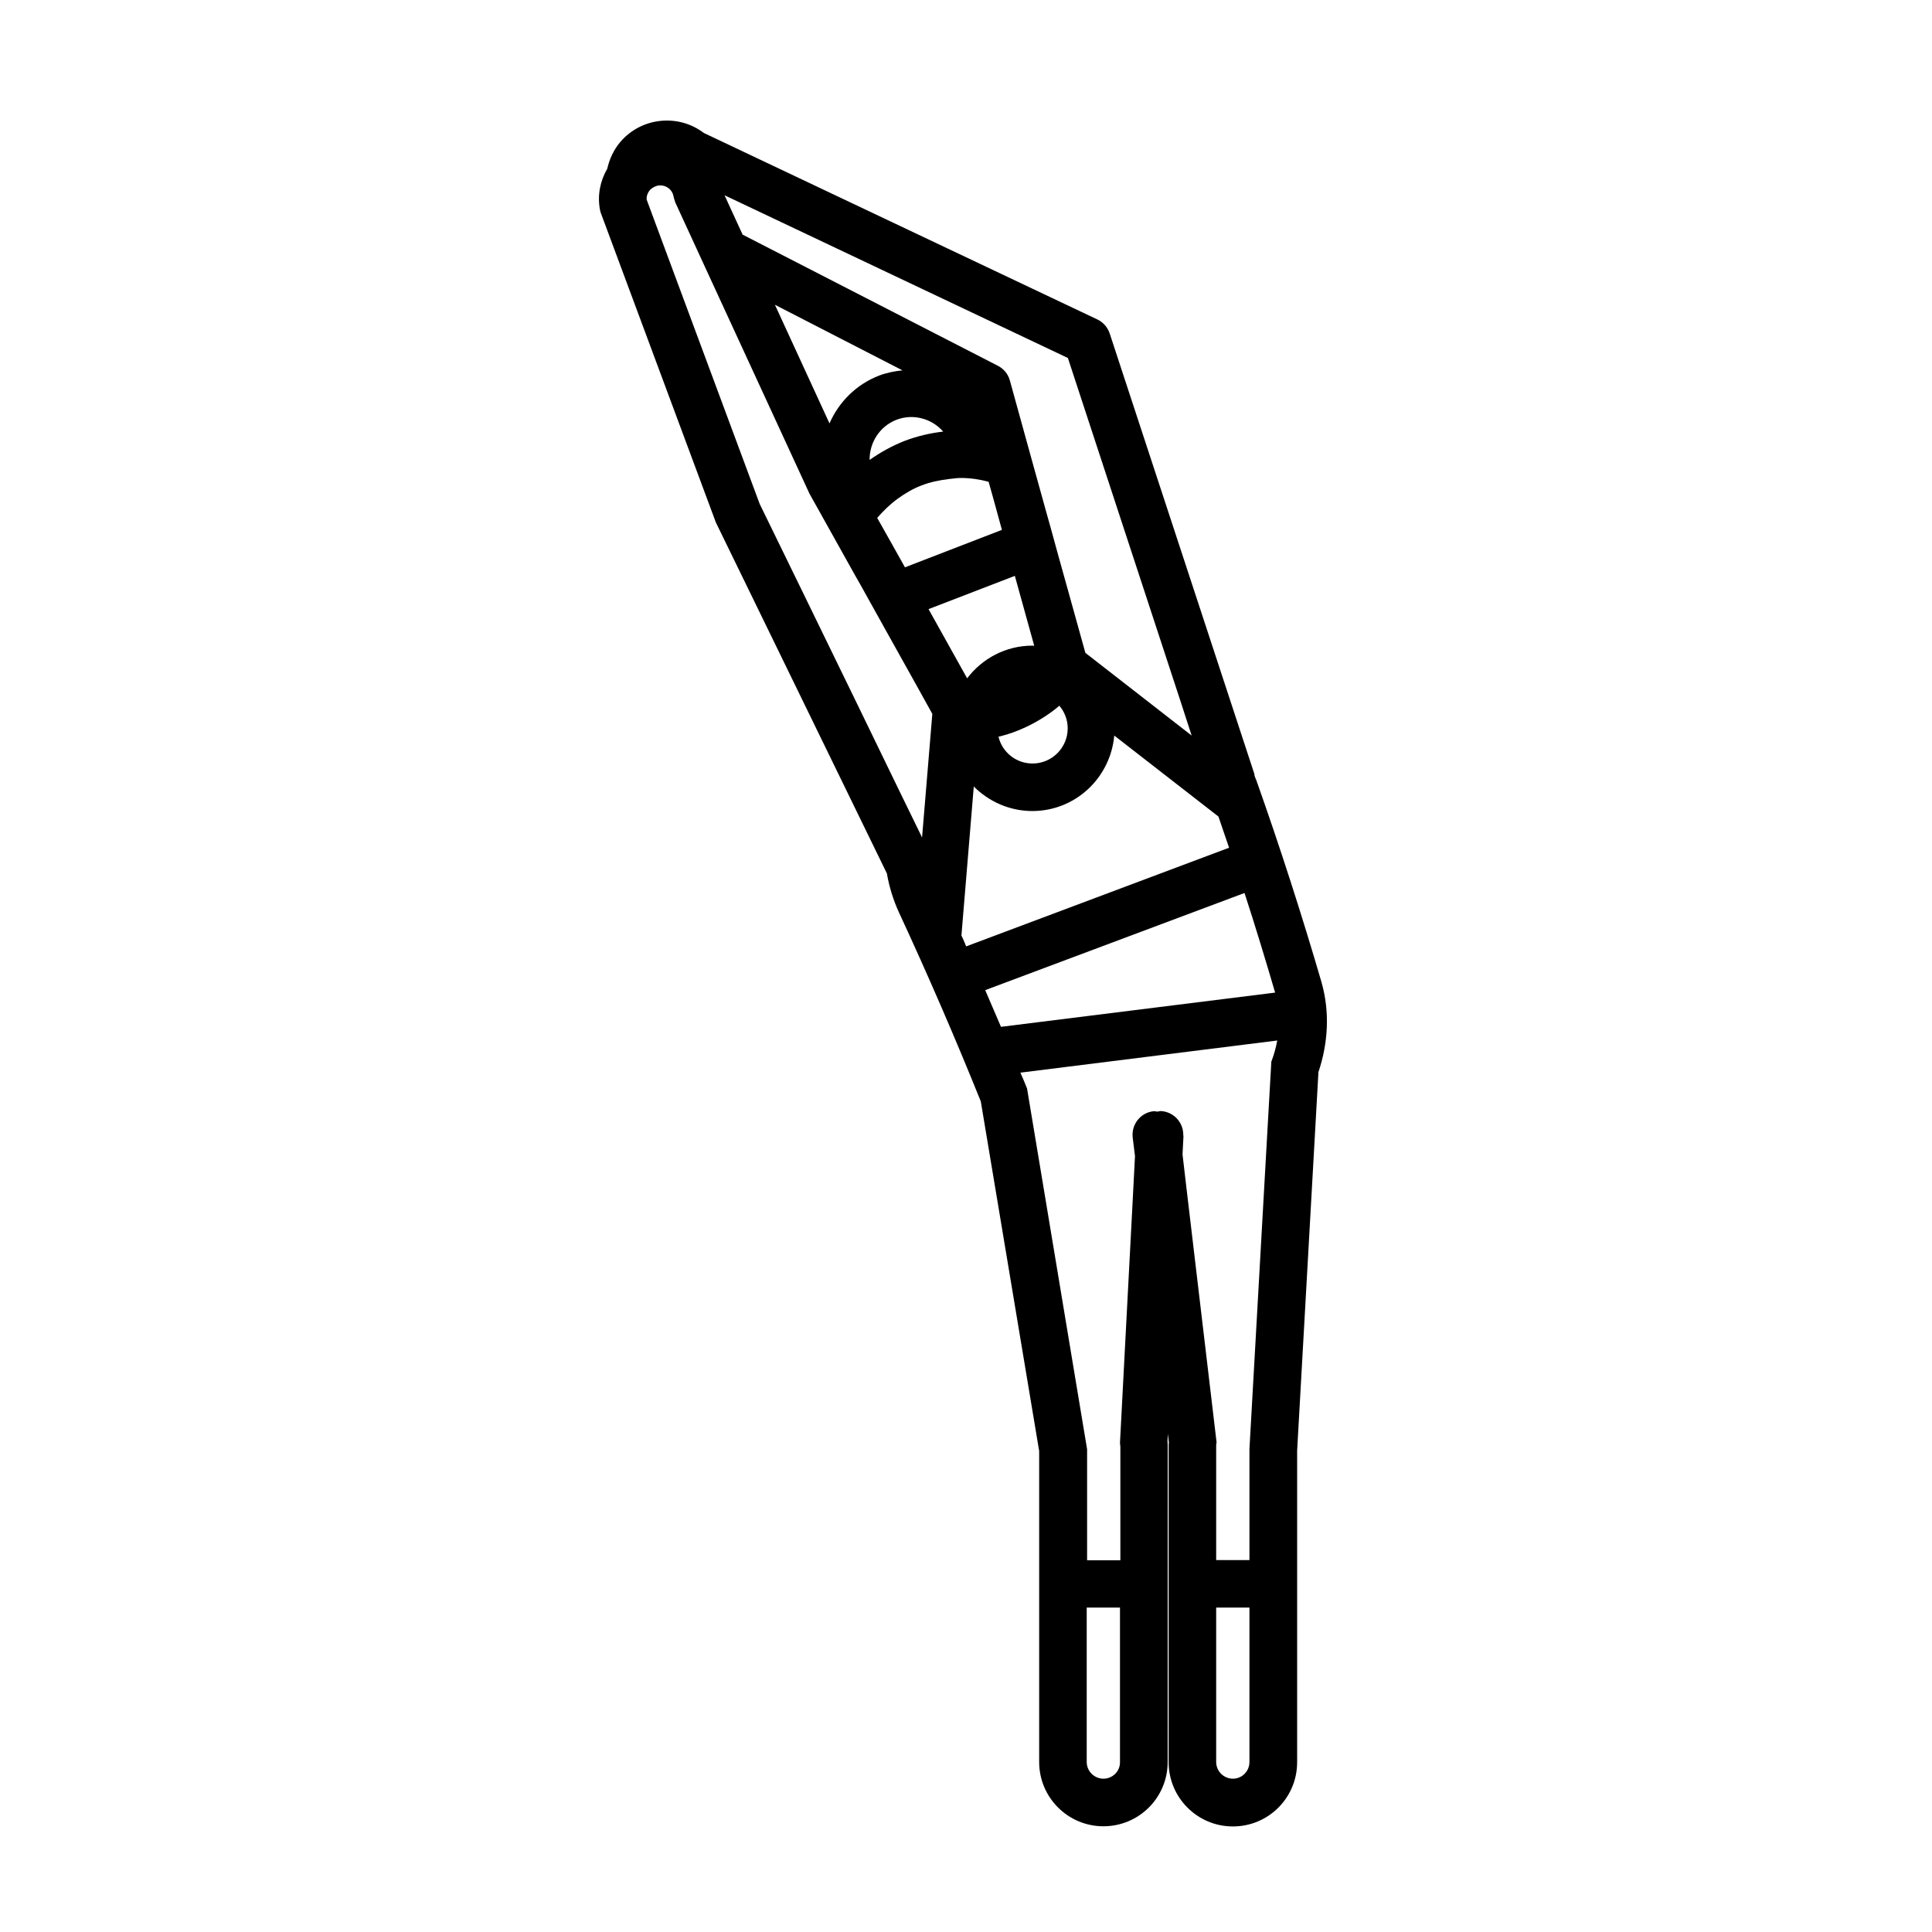 <?xml version="1.0" encoding="UTF-8"?>
<!-- Uploaded to: ICON Repo, www.iconrepo.com, Generator: ICON Repo Mixer Tools -->
<svg fill="#000000" width="800px" height="800px" version="1.1" viewBox="144 144 512 512" xmlns="http://www.w3.org/2000/svg">
 <path d="m494.21 404.28c-5.188-17.785-10.984-35.77-17.23-53.402-0.152-0.402-0.352-0.805-0.504-1.258-0.051-0.203 0-0.453-0.102-0.656l-38.289-116.58c-0.555-1.664-1.715-2.973-3.273-3.727l-104.29-49.422c-6.75-5.141-16.523-4.18-22.117 2.367-1.762 2.066-2.871 4.484-3.477 7.106-1.863 3.223-2.621 6.953-1.965 10.68 0.051 0.402 0.152 0.754 0.301 1.16l30.379 81.719c0.051 0.203 0.152 0.402 0.25 0.555l45.141 92.652c0.605 3.477 1.664 7.004 3.223 10.379 7.707 16.625 14.965 33.402 21.664 50.027l15.469 92.652v82.422c0 9.371 7.609 17.027 17.027 17.027 9.422 0 17.027-7.609 17.027-17.027l0.008-83.59c0-0.453 0-0.906-0.051-1.41l0.102-1.965 0.25 2.215c-0.051 0.402-0.051 0.805-0.051 1.211v83.582c0 9.371 7.609 17.027 17.027 17.027 9.422 0 17.027-7.609 17.027-17.027v-82.574l5.644-100.31c2.57-7.66 3.074-15.922 0.809-23.832zm-84.941 11.84c-1.359-3.223-2.82-6.5-4.18-9.723l68.719-25.746c2.871 8.816 5.543 17.633 8.113 26.398zm-27.711-160.87c4.484-1.715 9.422-0.301 12.395 3.125-3.477 0.402-6.902 1.211-10.227 2.469-3.324 1.309-6.398 3.023-9.27 5.039-0.051-4.535 2.617-8.871 7.102-10.633zm-17.734 0.957-14.461-31.438 33.805 17.383c-2.066 0.203-4.133 0.605-6.144 1.359-6.144 2.367-10.73 7.055-13.199 12.695zm18.086 19.953c1.965-1.41 4.031-2.672 6.348-3.527 2.316-0.906 4.684-1.359 7.055-1.664 1.109-0.102 2.168-0.301 3.273-0.301 2.519 0 4.988 0.352 7.406 1.008l1.109 3.93 2.418 8.816-25.695 9.926-3.074-5.492-4.281-7.609c1.664-1.914 3.43-3.625 5.441-5.086zm31.035 20.453 5.141 18.539c-0.152 0-0.301-0.051-0.453-0.051-7.106 0-13.352 3.426-17.332 8.664l-10.227-18.34zm-4.078 42.57c1.562-0.402 3.074-0.855 4.586-1.461 3.477-1.359 6.602-3.125 9.473-5.238 0.605-0.453 1.211-0.957 1.812-1.461 1.359 1.613 2.215 3.68 2.215 5.996 0 5.141-4.18 9.32-9.32 9.32-4.383 0-8.062-3.023-9.02-7.106 0.102-0.051 0.152-0.051 0.254-0.051zm-9.273 54.512c-0.25-0.605-0.504-1.16-0.805-1.762l3.273-39.5c3.981 3.981 9.473 6.5 15.516 6.5 11.438 0 20.707-8.816 21.715-20l27.609 21.461c0.957 2.769 1.863 5.543 2.82 8.262l-69.676 26.148c-0.148-0.352-0.301-0.754-0.453-1.109zm27.41-154.82 29.773 90.734 3.023 9.32-28.164-21.914-4.535-16.324-2.418-8.664-2.367-8.613-1.008-3.578-4.887-17.633-4.785-17.332c-0.453-1.715-1.613-3.125-3.176-3.93l-67.66-34.762-4.785-10.43zm-56.328 90.688-13.199-27.105-12.141-24.887-25.191-67.812-4.785-12.898c-0.051-0.805 0.203-1.562 0.656-2.215 0.352-0.504 0.805-0.805 1.359-1.109 0.301-0.152 0.656-0.301 1.008-0.352 0.957-0.152 1.863 0.051 2.672 0.605 0.805 0.555 1.309 1.41 1.461 2.367 0.051 0.301 0.152 0.555 0.25 0.855 0.102 0.25 0.102 0.504 0.25 0.754l8.16 17.734 27.355 59.348 3.324 5.945 8.465 15.164 1.715 3.023 6.195 11.133 8.516 15.266 4.332 7.809-2.719 32.746-6.047-12.395zm65.75 285.81c-2.418 0-4.434-1.965-4.434-4.434v-40.91h8.816v40.91c0.051 2.469-1.965 4.434-4.383 4.434zm34.309 0c-2.418 0-4.434-1.965-4.434-4.434v-40.91h8.816v40.91c0 2.469-1.965 4.434-4.383 4.434zm8.918-167.72-4.535 80.359v29.422h-8.816v-30.48l0.102-0.754-8.062-68.066-0.957-8.211 0.25-4.836c0-0.102-0.051-0.152-0.051-0.25 0.051-3.375-2.519-6.195-5.945-6.398-0.301 0-0.555 0.102-0.855 0.152-0.352 0-0.754-0.152-1.109-0.102-3.477 0.402-5.894 3.527-5.492 7.004l0.555 4.484 0.051 0.352-0.656 12.645-3.324 63.379 0.051 0.555c0 0.152 0.051 0.352 0.051 0.504v30.078h-8.816v-29.422l-11.738-70.535-4.18-25.09c-0.555-1.41-1.16-2.82-1.762-4.18l68.066-8.516c-0.352 1.914-0.855 3.777-1.562 5.594z"/>
</svg>